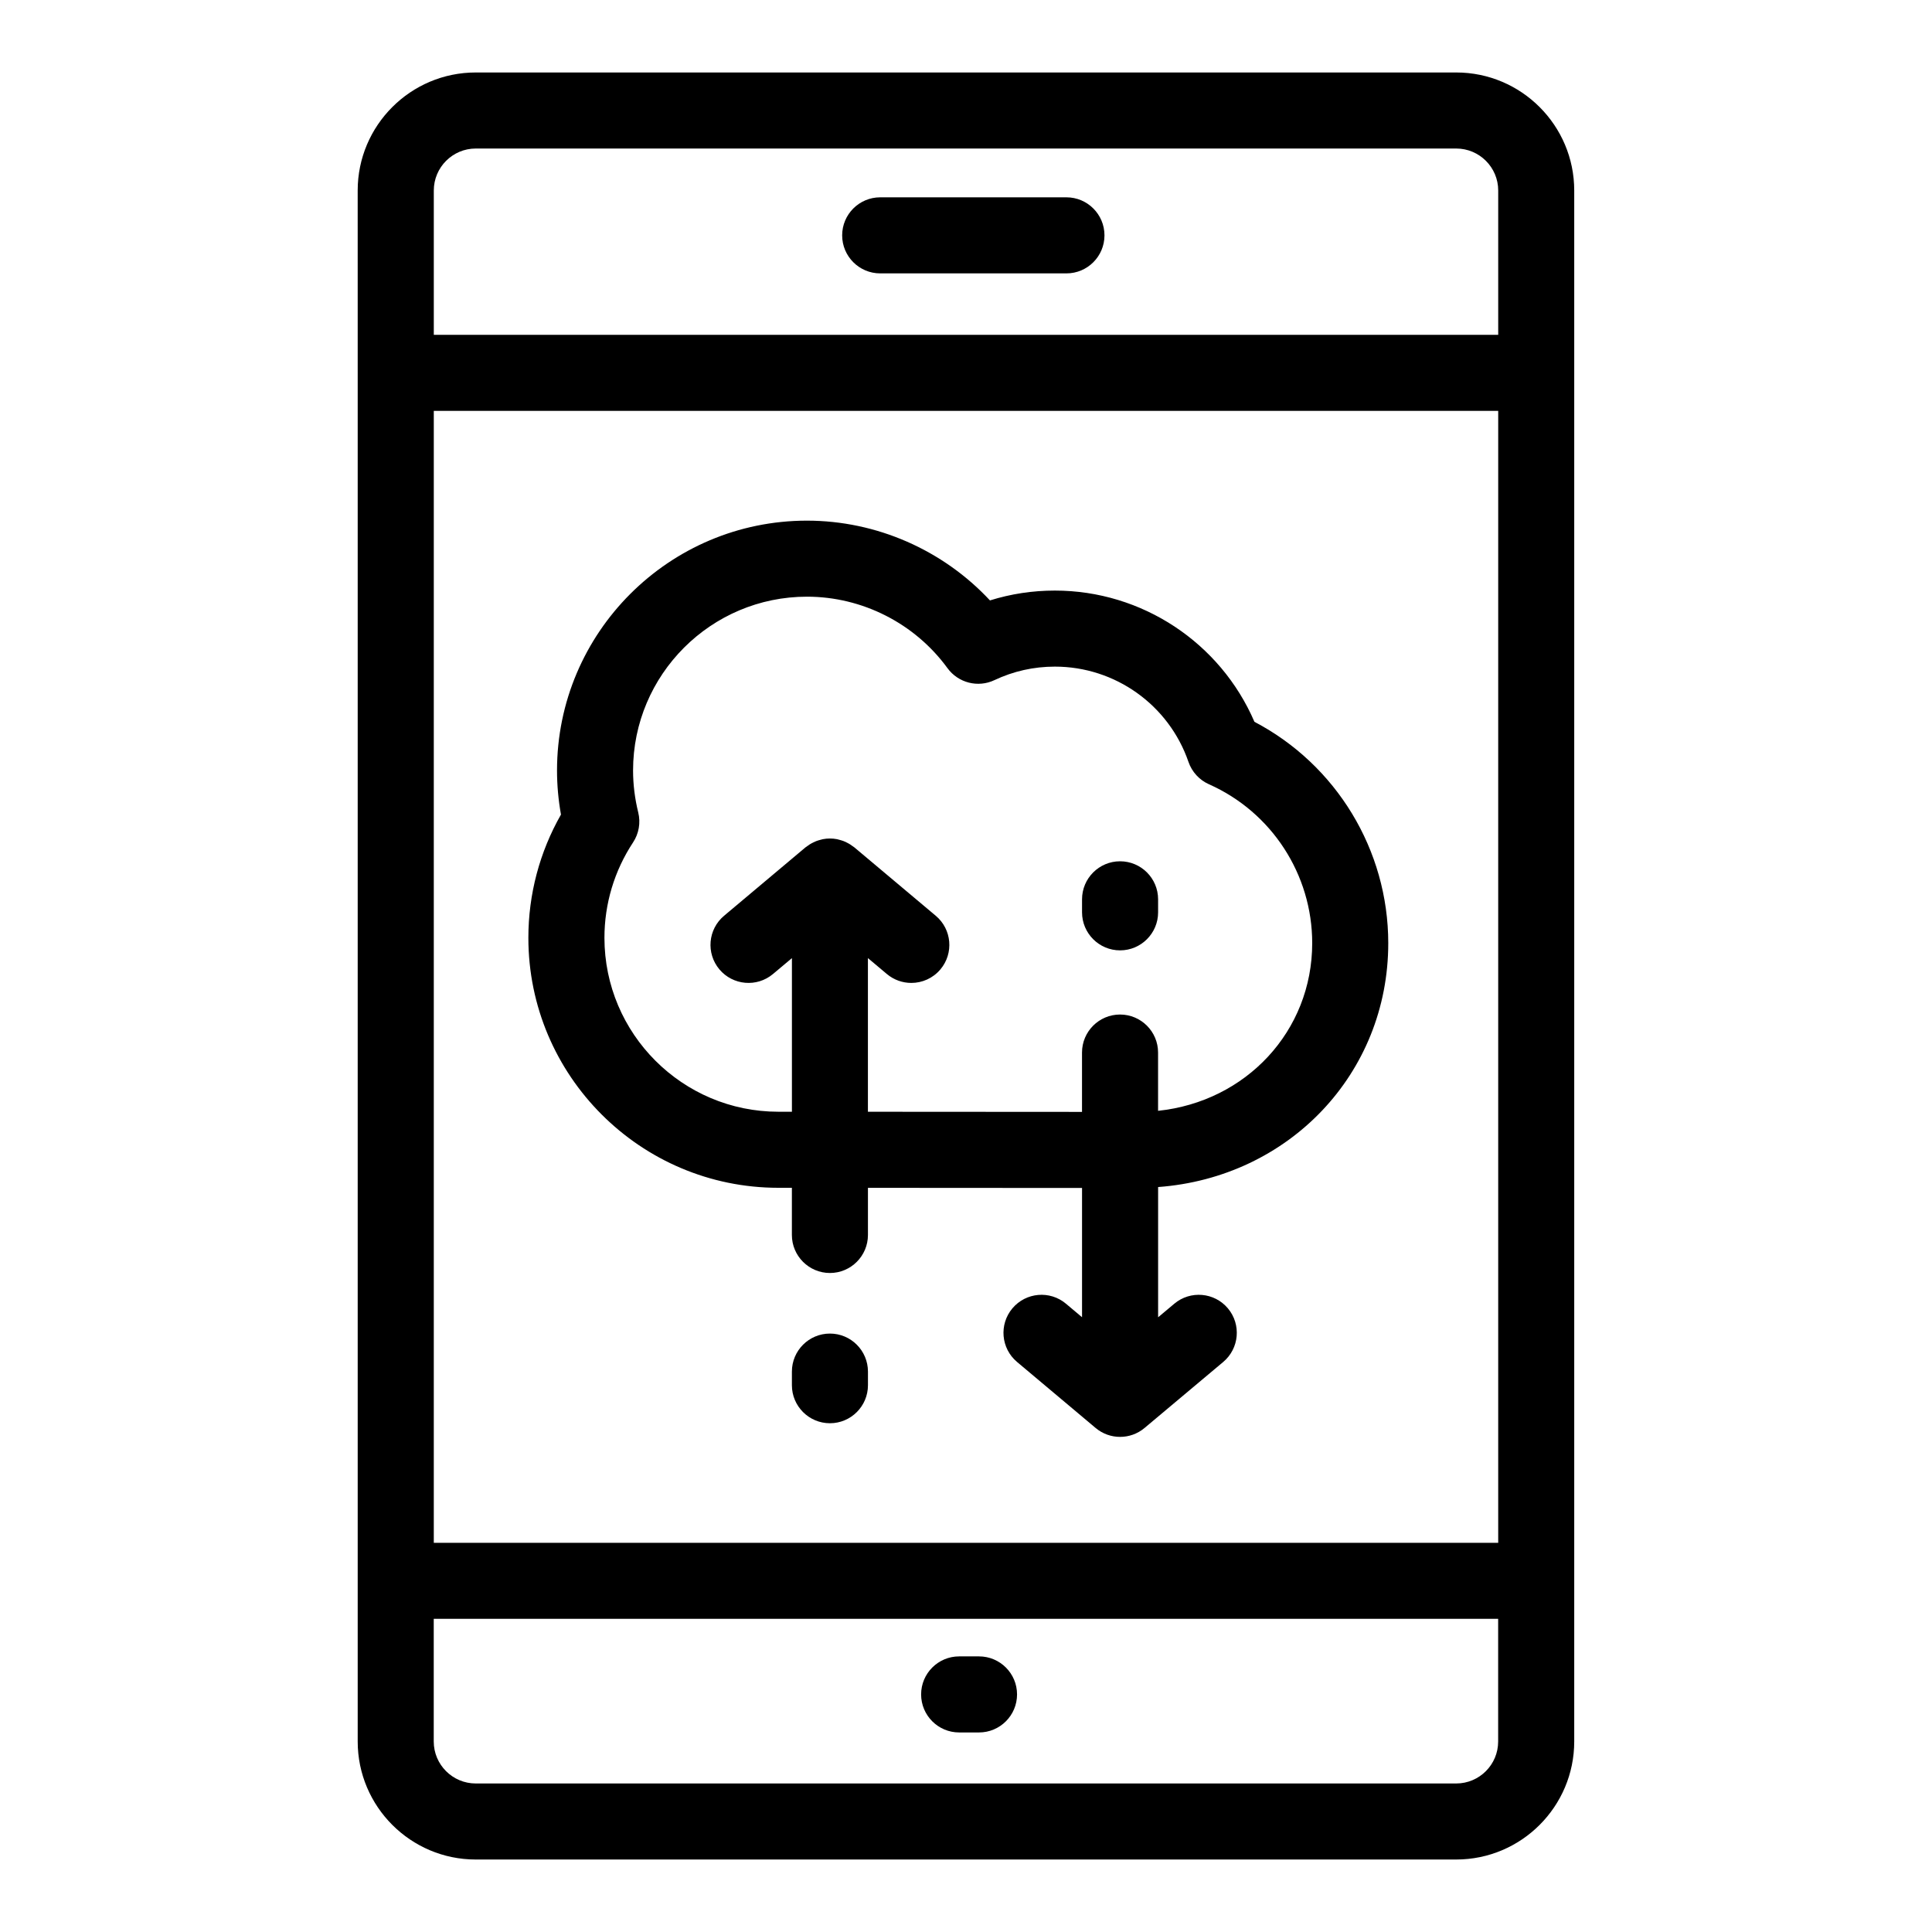 <?xml version="1.0" encoding="UTF-8"?>
<!-- Uploaded to: SVG Repo, www.svgrepo.com, Generator: SVG Repo Mixer Tools -->
<svg fill="#000000" width="800px" height="800px" version="1.1" viewBox="144 144 512 512" xmlns="http://www.w3.org/2000/svg">
 <g>
  <path d="m270.07 636.79h259.84c17.246 0 31.277-14.031 31.277-31.277v-411.03c0-17.246-14.031-31.277-31.27-31.277h-259.85c-17.246 0-31.277 14.031-31.277 31.277l0.004 48.324v362.71c0.004 17.242 14.035 31.273 31.273 31.273zm259.85-20.152h-259.85c-6.133 0-11.125-4.992-11.125-11.125v-32.512h282.08v32.512c0.008 6.133-4.981 11.125-11.109 11.125zm-270.96-363.75h282.08v299.97h-282.08zm11.117-69.527h259.84c6.133 0 11.125 4.988 11.125 11.125v38.25h-282.08v-38.25c0-6.137 4.988-11.125 11.117-11.125z"/>
  <path d="m476.44 335.29c-9.043-20.973-29.781-34.781-52.895-34.781-5.898 0-11.652 0.875-17.195 2.609-12.438-13.355-30.059-21.141-48.5-21.141-36.527 0-66.234 29.703-66.234 66.211 0 3.883 0.352 7.793 1.047 11.68-5.668 9.945-8.641 21.148-8.641 32.668 0 36.527 29.715 66.242 66.242 66.242h3.594v12.5c0 5.562 4.516 10.078 10.078 10.078s10.078-4.516 10.078-10.078v-12.488l56.738 0.035v34.254l-4.262-3.582c-4.262-3.582-10.617-3.027-14.199 1.234-3.578 4.262-3.027 10.617 1.234 14.199l20.824 17.496c1.875 1.578 4.176 2.363 6.484 2.363 2.301 0 4.606-0.785 6.481-2.359l20.852-17.496c4.262-3.578 4.82-9.934 1.246-14.199-3.578-4.262-9.93-4.82-14.199-1.246l-4.301 3.606v-34.516c34.59-2.535 60.992-29.98 60.992-64.645-0.012-24.707-13.789-47.281-35.465-58.645zm-25.539 103.09v-15.441c0-5.562-4.516-10.078-10.078-10.078s-10.078 4.516-10.078 10.078v15.723l-56.738-0.035v-40.723l5.019 4.219c1.891 1.586 4.191 2.363 6.481 2.363 2.871 0 5.727-1.223 7.719-3.594 3.578-4.262 3.027-10.617-1.234-14.199l-21.578-18.129c-0.152-0.125-0.316-0.211-0.469-0.328-0.223-0.168-0.449-0.328-0.684-0.48-0.309-0.191-0.621-0.352-0.938-0.508-0.238-0.117-0.473-0.23-0.719-0.332-0.367-0.141-0.742-0.246-1.117-0.348-0.223-0.059-0.438-0.133-0.664-0.176-1.246-0.238-2.519-0.238-3.762 0-0.23 0.047-0.449 0.117-0.672 0.176-0.379 0.102-0.75 0.203-1.117 0.348-0.246 0.102-0.484 0.215-0.727 0.332-0.316 0.156-0.629 0.316-0.938 0.508-0.238 0.145-0.465 0.312-0.684 0.48-0.152 0.117-0.316 0.207-0.469 0.328l-21.574 18.129c-4.262 3.578-4.812 9.934-1.234 14.199 3.578 4.258 9.934 4.812 14.199 1.234l5.019-4.211v40.707h-3.594c-25.414 0-46.09-20.676-46.09-46.09 0-9.02 2.625-17.754 7.582-25.277 1.547-2.348 2.047-5.231 1.371-7.957-0.906-3.691-1.367-7.43-1.367-11.113 0-25.398 20.676-46.059 46.082-46.059 14.676 0 28.59 7.078 37.238 18.938 2.852 3.91 8.082 5.25 12.445 3.18 5.039-2.379 10.43-3.582 16.02-3.582 15.977 0 30.207 10.152 35.406 25.258 0.91 2.644 2.883 4.793 5.441 5.926 16.609 7.379 27.348 23.902 27.348 42.094-0.008 23.363-17.566 41.996-40.848 44.441z"/>
  <path d="m440.83 372.25c-5.562 0-10.078 4.516-10.078 10.078v3.449c0 5.562 4.516 10.078 10.078 10.078s10.078-4.516 10.078-10.078v-3.449c-0.004-5.57-4.516-10.078-10.078-10.078z"/>
  <path d="m363.94 497.41c-5.562 0-10.078 4.516-10.078 10.078v3.606c0 5.562 4.516 10.078 10.078 10.078s10.078-4.516 10.078-10.078v-3.606c-0.004-5.566-4.519-10.078-10.078-10.078z"/>
  <path d="m377.26 216.45h49.359c5.562 0 10.078-4.516 10.078-10.078s-4.516-10.078-10.078-10.078h-49.359c-5.562 0-10.078 4.516-10.078 10.078s4.516 10.078 10.078 10.078z"/>
  <path d="m403.45 582.96h-5.266c-5.562 0-10.078 4.516-10.078 10.078s4.516 10.078 10.078 10.078h5.266c5.562 0 10.078-4.516 10.078-10.078s-4.516-10.078-10.078-10.078z"/>
 </g>
</svg>